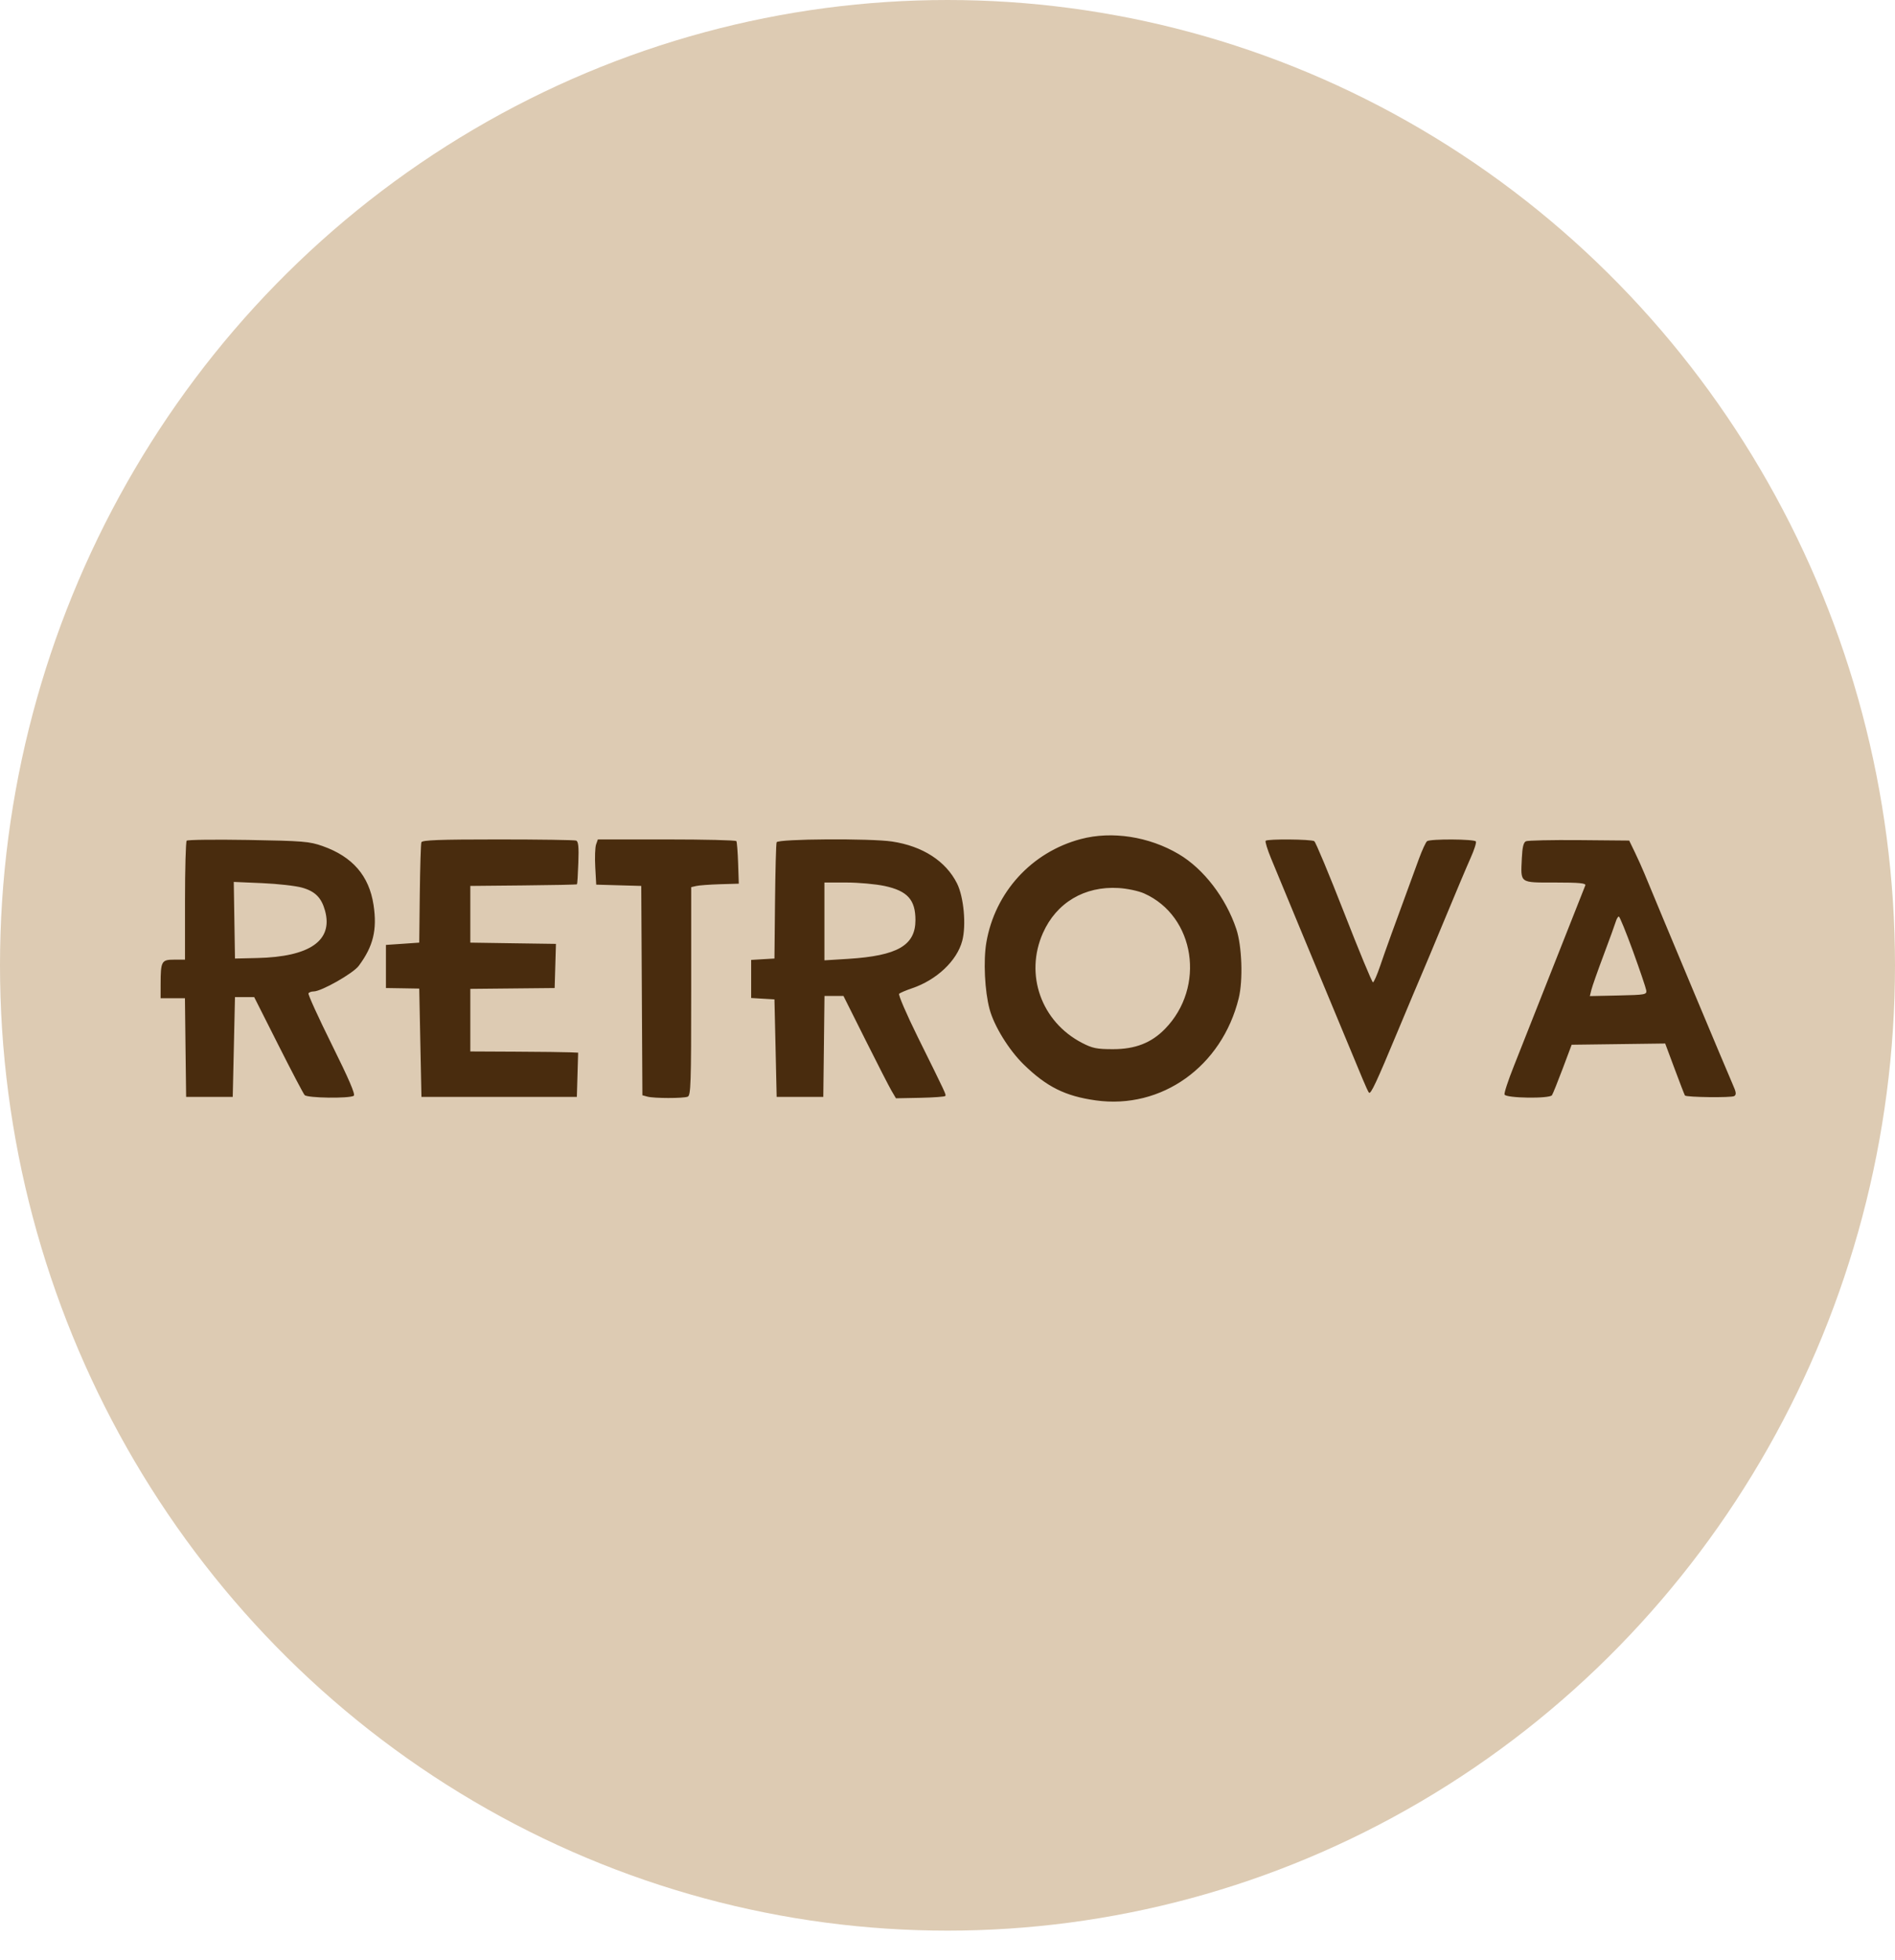 <?xml version="1.0" encoding="UTF-8"?> <svg xmlns="http://www.w3.org/2000/svg" width="59" height="61" viewBox="0 0 59 61" fill="none"> <ellipse cx="29.5" cy="30.046" rx="29.5" ry="30.046" fill="#DDCBB3"></ellipse> <path fill-rule="evenodd" clip-rule="evenodd" d="M33.651 26.116C32.118 26.522 30.976 27.774 30.709 29.338C30.613 29.9 30.659 30.849 30.81 31.411C30.952 31.939 31.412 32.683 31.875 33.135C32.589 33.83 33.166 34.117 34.114 34.25C36.166 34.537 38.044 33.196 38.567 31.071C38.705 30.508 38.668 29.442 38.492 28.917C38.166 27.944 37.475 27.044 36.701 26.586C35.774 26.037 34.62 25.859 33.651 26.116ZM5.812 26.167C5.784 26.197 5.76 27.043 5.76 28.046V29.87H5.423C5.029 29.87 5.002 29.917 5.001 30.629L5 31.071H5.379H5.758L5.776 32.606L5.795 34.142H6.521H7.246L7.281 32.589L7.316 31.035H7.615H7.914L8.662 32.518C9.073 33.334 9.444 34.039 9.485 34.085C9.568 34.178 10.872 34.196 11.014 34.107C11.072 34.07 10.865 33.59 10.332 32.516C9.912 31.669 9.584 30.95 9.604 30.918C9.623 30.885 9.696 30.859 9.766 30.859C10.005 30.859 10.994 30.298 11.168 30.064C11.622 29.456 11.747 28.939 11.63 28.166C11.492 27.26 10.977 26.664 10.045 26.335C9.635 26.19 9.439 26.174 7.73 26.144C6.704 26.127 5.841 26.137 5.812 26.167ZM13.12 26.216C13.102 26.264 13.08 26.987 13.07 27.822L13.053 29.34L12.534 29.376L12.016 29.411V30.082V30.753L12.534 30.761L13.053 30.77L13.087 32.456L13.122 34.142H15.541H17.96L17.98 33.454L18 32.765L17.738 32.754C17.594 32.747 16.839 32.738 16.06 32.734L14.643 32.727V31.753V30.779L15.956 30.766L17.269 30.753L17.289 30.066L17.309 29.379L15.976 29.36L14.643 29.34V28.458V27.575L16.294 27.559C17.202 27.551 17.954 27.535 17.964 27.524C17.975 27.513 17.994 27.211 18.006 26.852C18.024 26.357 18.007 26.191 17.938 26.164C17.887 26.144 16.79 26.128 15.499 26.128C13.685 26.128 13.145 26.148 13.12 26.216ZM18.558 26.286C18.528 26.374 18.516 26.691 18.533 26.99L18.563 27.535L19.264 27.555L19.965 27.575L19.983 30.833L20.001 34.091L20.156 34.133C20.358 34.189 21.27 34.19 21.411 34.135C21.508 34.097 21.52 33.741 21.52 30.852V27.613L21.676 27.577C21.761 27.556 22.095 27.532 22.417 27.522L23.002 27.505L22.981 26.869C22.969 26.52 22.945 26.21 22.927 26.181C22.909 26.151 21.931 26.128 20.754 26.128H18.614L18.558 26.286ZM24.18 26.216C24.162 26.264 24.14 27.099 24.13 28.07L24.112 29.835L23.75 29.856L23.387 29.878V30.47V31.063L23.75 31.085L24.112 31.106L24.147 32.624L24.181 34.142H24.907H25.633L25.652 32.571L25.67 31H25.965H26.261L26.941 32.359C27.315 33.107 27.683 33.824 27.758 33.952L27.895 34.185L28.651 34.17C29.066 34.161 29.417 34.136 29.431 34.113C29.459 34.066 29.468 34.084 28.576 32.282C28.224 31.569 27.962 30.961 27.994 30.931C28.026 30.902 28.204 30.826 28.39 30.763C29.163 30.502 29.795 29.906 29.959 29.283C30.088 28.797 30.007 27.919 29.796 27.496C29.447 26.801 28.726 26.336 27.776 26.193C27.102 26.091 24.218 26.11 24.18 26.216ZM39.406 26.169C39.383 26.192 39.459 26.438 39.573 26.716C39.874 27.448 41.192 30.624 41.776 32.024C42.051 32.684 42.346 33.392 42.43 33.597C42.514 33.801 42.601 33.987 42.622 34.01C42.679 34.067 42.849 33.704 43.534 32.059C43.866 31.263 44.194 30.485 44.262 30.329C44.33 30.174 44.656 29.395 44.986 28.599C45.316 27.803 45.676 26.95 45.787 26.703C45.898 26.456 45.972 26.226 45.951 26.191C45.905 26.115 44.535 26.107 44.432 26.182C44.393 26.21 44.279 26.456 44.179 26.728C43.369 28.934 43.121 29.619 42.971 30.064C42.875 30.346 42.774 30.576 42.746 30.576C42.718 30.576 42.313 29.599 41.847 28.405C41.38 27.211 40.963 26.21 40.919 26.182C40.825 26.12 39.464 26.109 39.406 26.169ZM47.509 26.185C47.434 26.22 47.398 26.369 47.382 26.706C47.344 27.505 47.296 27.469 48.421 27.469C49.169 27.469 49.384 27.489 49.358 27.558C49.283 27.753 47.433 32.431 47.134 33.182C46.957 33.625 46.826 34.023 46.843 34.068C46.886 34.183 48.247 34.202 48.32 34.089C48.35 34.042 48.5 33.67 48.654 33.261L48.933 32.518L50.389 32.499L51.845 32.48L52.142 33.276C52.305 33.714 52.448 34.083 52.46 34.098C52.505 34.154 53.91 34.171 53.995 34.116C54.067 34.07 54.057 33.996 53.945 33.747C53.828 33.489 51.624 28.226 51.199 27.191C51.128 27.018 50.992 26.716 50.897 26.52L50.724 26.163L49.169 26.149C48.314 26.142 47.567 26.158 47.509 26.185ZM9.404 27.628C9.812 27.743 10.008 27.94 10.12 28.346C10.375 29.275 9.648 29.782 8.007 29.819L7.316 29.835L7.297 28.643L7.278 27.45L8.161 27.488C8.646 27.509 9.206 27.572 9.404 27.628ZM27.544 27.577C28.253 27.73 28.502 28.005 28.502 28.638C28.502 29.426 27.944 29.748 26.411 29.845L25.668 29.891V28.68V27.469H26.354C26.732 27.469 27.267 27.518 27.544 27.577ZM35.621 27.808C37.209 28.515 37.548 30.722 36.268 32.029C35.844 32.462 35.344 32.656 34.654 32.656C34.147 32.656 34.013 32.629 33.686 32.459C32.419 31.801 31.897 30.333 32.471 29.041C32.891 28.096 33.766 27.576 34.826 27.64C35.094 27.656 35.449 27.731 35.621 27.808ZM50.842 29.605C51.057 30.198 51.243 30.746 51.255 30.823C51.276 30.958 51.233 30.966 50.388 30.985L49.499 31.004L49.547 30.809C49.573 30.702 49.744 30.217 49.927 29.73C50.11 29.244 50.28 28.775 50.306 28.687C50.332 28.6 50.375 28.528 50.402 28.528C50.428 28.528 50.626 29.013 50.842 29.605Z" fill="#492C0E"></path> </svg> 